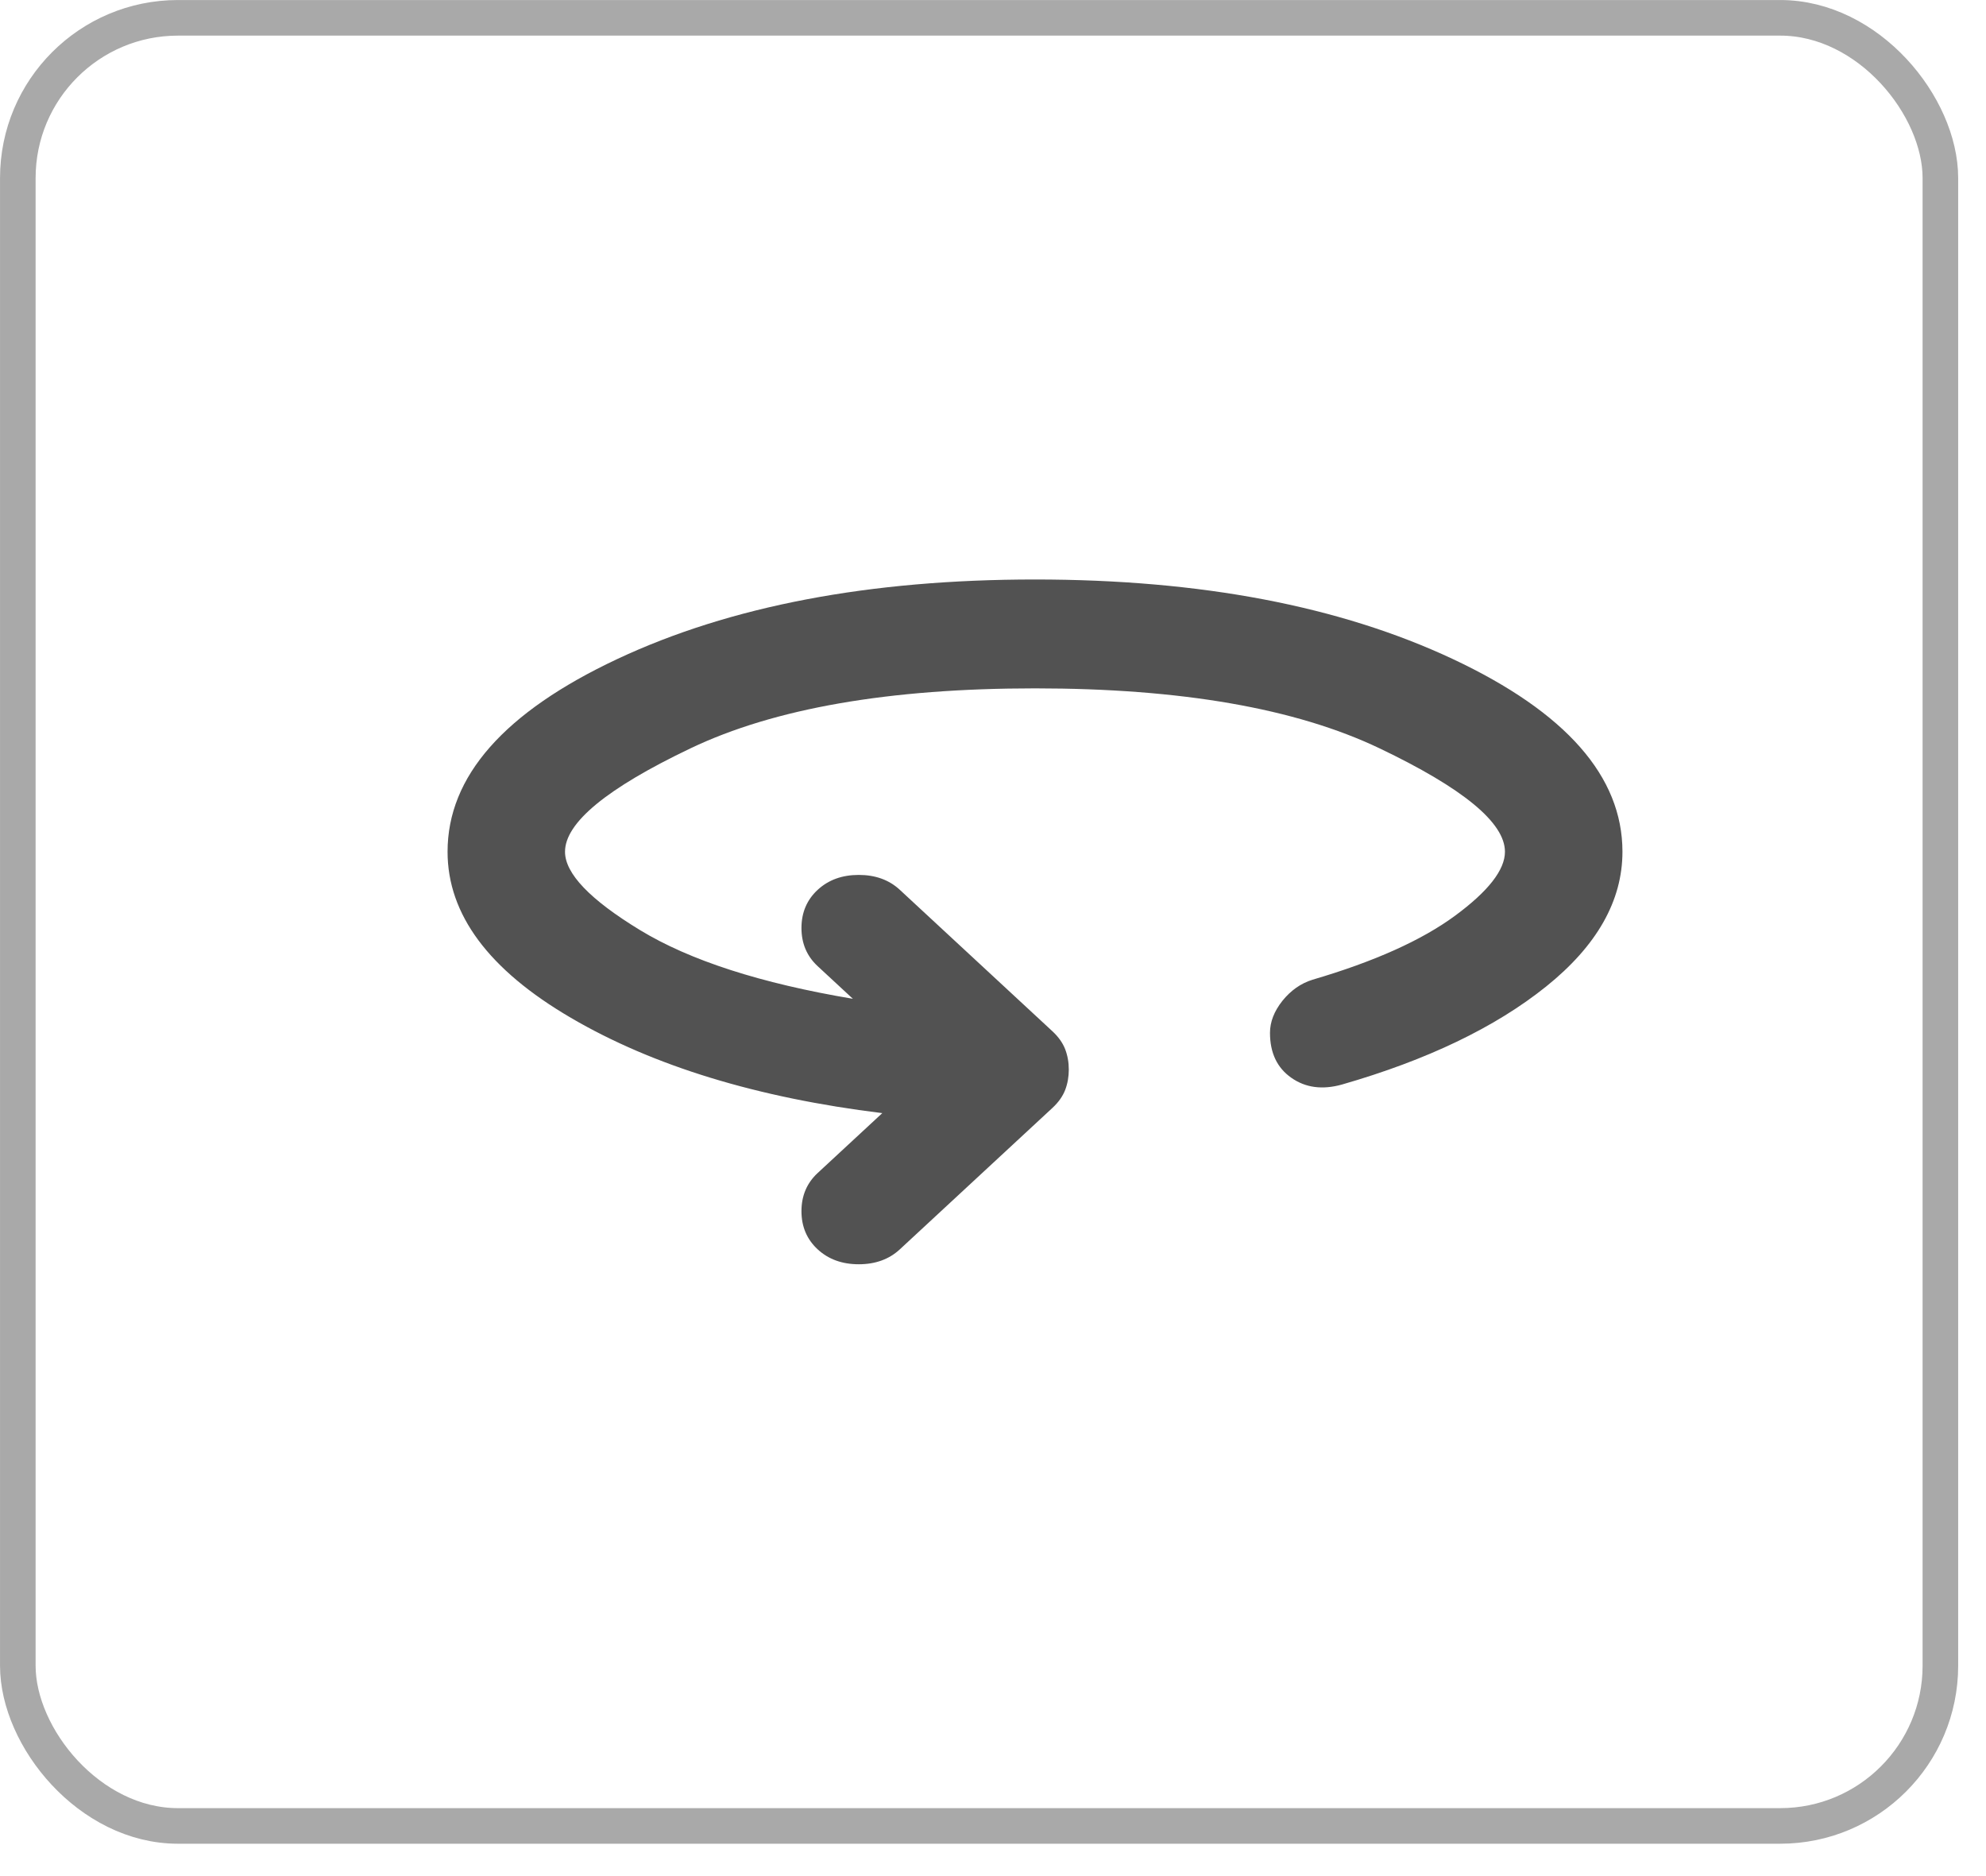 <?xml version="1.0" encoding="UTF-8"?> <svg xmlns="http://www.w3.org/2000/svg" width="36" height="34" viewBox="0 0 36 34" fill="none"><rect x="0.323" y="0.323" width="34.85" height="32.768" rx="2.903" stroke="#A9A9A9" stroke-width="0.645"></rect><path d="M14.821 22.641C14.626 22.46 14.528 22.23 14.528 21.95C14.528 21.67 14.626 21.44 14.821 21.259L15.993 20.173C13.721 19.894 11.84 19.318 10.349 18.446C8.858 17.575 8.113 16.571 8.113 15.436C8.113 14.071 9.138 12.907 11.188 11.944C13.238 10.982 15.762 10.502 18.761 10.502C21.761 10.502 24.285 10.982 26.336 11.944C28.385 12.907 29.41 14.071 29.41 15.436C29.41 16.324 28.948 17.139 28.026 17.879C27.103 18.619 25.869 19.211 24.325 19.655C23.97 19.754 23.664 19.713 23.407 19.532C23.149 19.351 23.021 19.08 23.021 18.718C23.021 18.52 23.096 18.327 23.246 18.138C23.398 17.949 23.58 17.821 23.793 17.755C24.911 17.427 25.772 17.04 26.375 16.596C26.978 16.152 27.28 15.765 27.28 15.436C27.28 14.91 26.522 14.285 25.005 13.561C23.487 12.837 21.406 12.475 18.761 12.475C16.117 12.475 14.036 12.837 12.519 13.561C11.001 14.285 10.242 14.91 10.242 15.436C10.242 15.831 10.695 16.304 11.6 16.855C12.505 17.406 13.792 17.821 15.46 18.101L14.821 17.509C14.626 17.328 14.528 17.098 14.528 16.818C14.528 16.538 14.626 16.308 14.821 16.127C15.017 15.946 15.265 15.856 15.567 15.856C15.868 15.856 16.117 15.946 16.312 16.127L19.081 18.693C19.187 18.792 19.263 18.899 19.308 19.014C19.352 19.129 19.374 19.252 19.374 19.384C19.374 19.515 19.352 19.639 19.308 19.754C19.263 19.869 19.187 19.976 19.081 20.075L16.312 22.641C16.117 22.822 15.868 22.912 15.567 22.912C15.265 22.912 15.017 22.822 14.821 22.641Z" fill="#525252"></path></svg> 